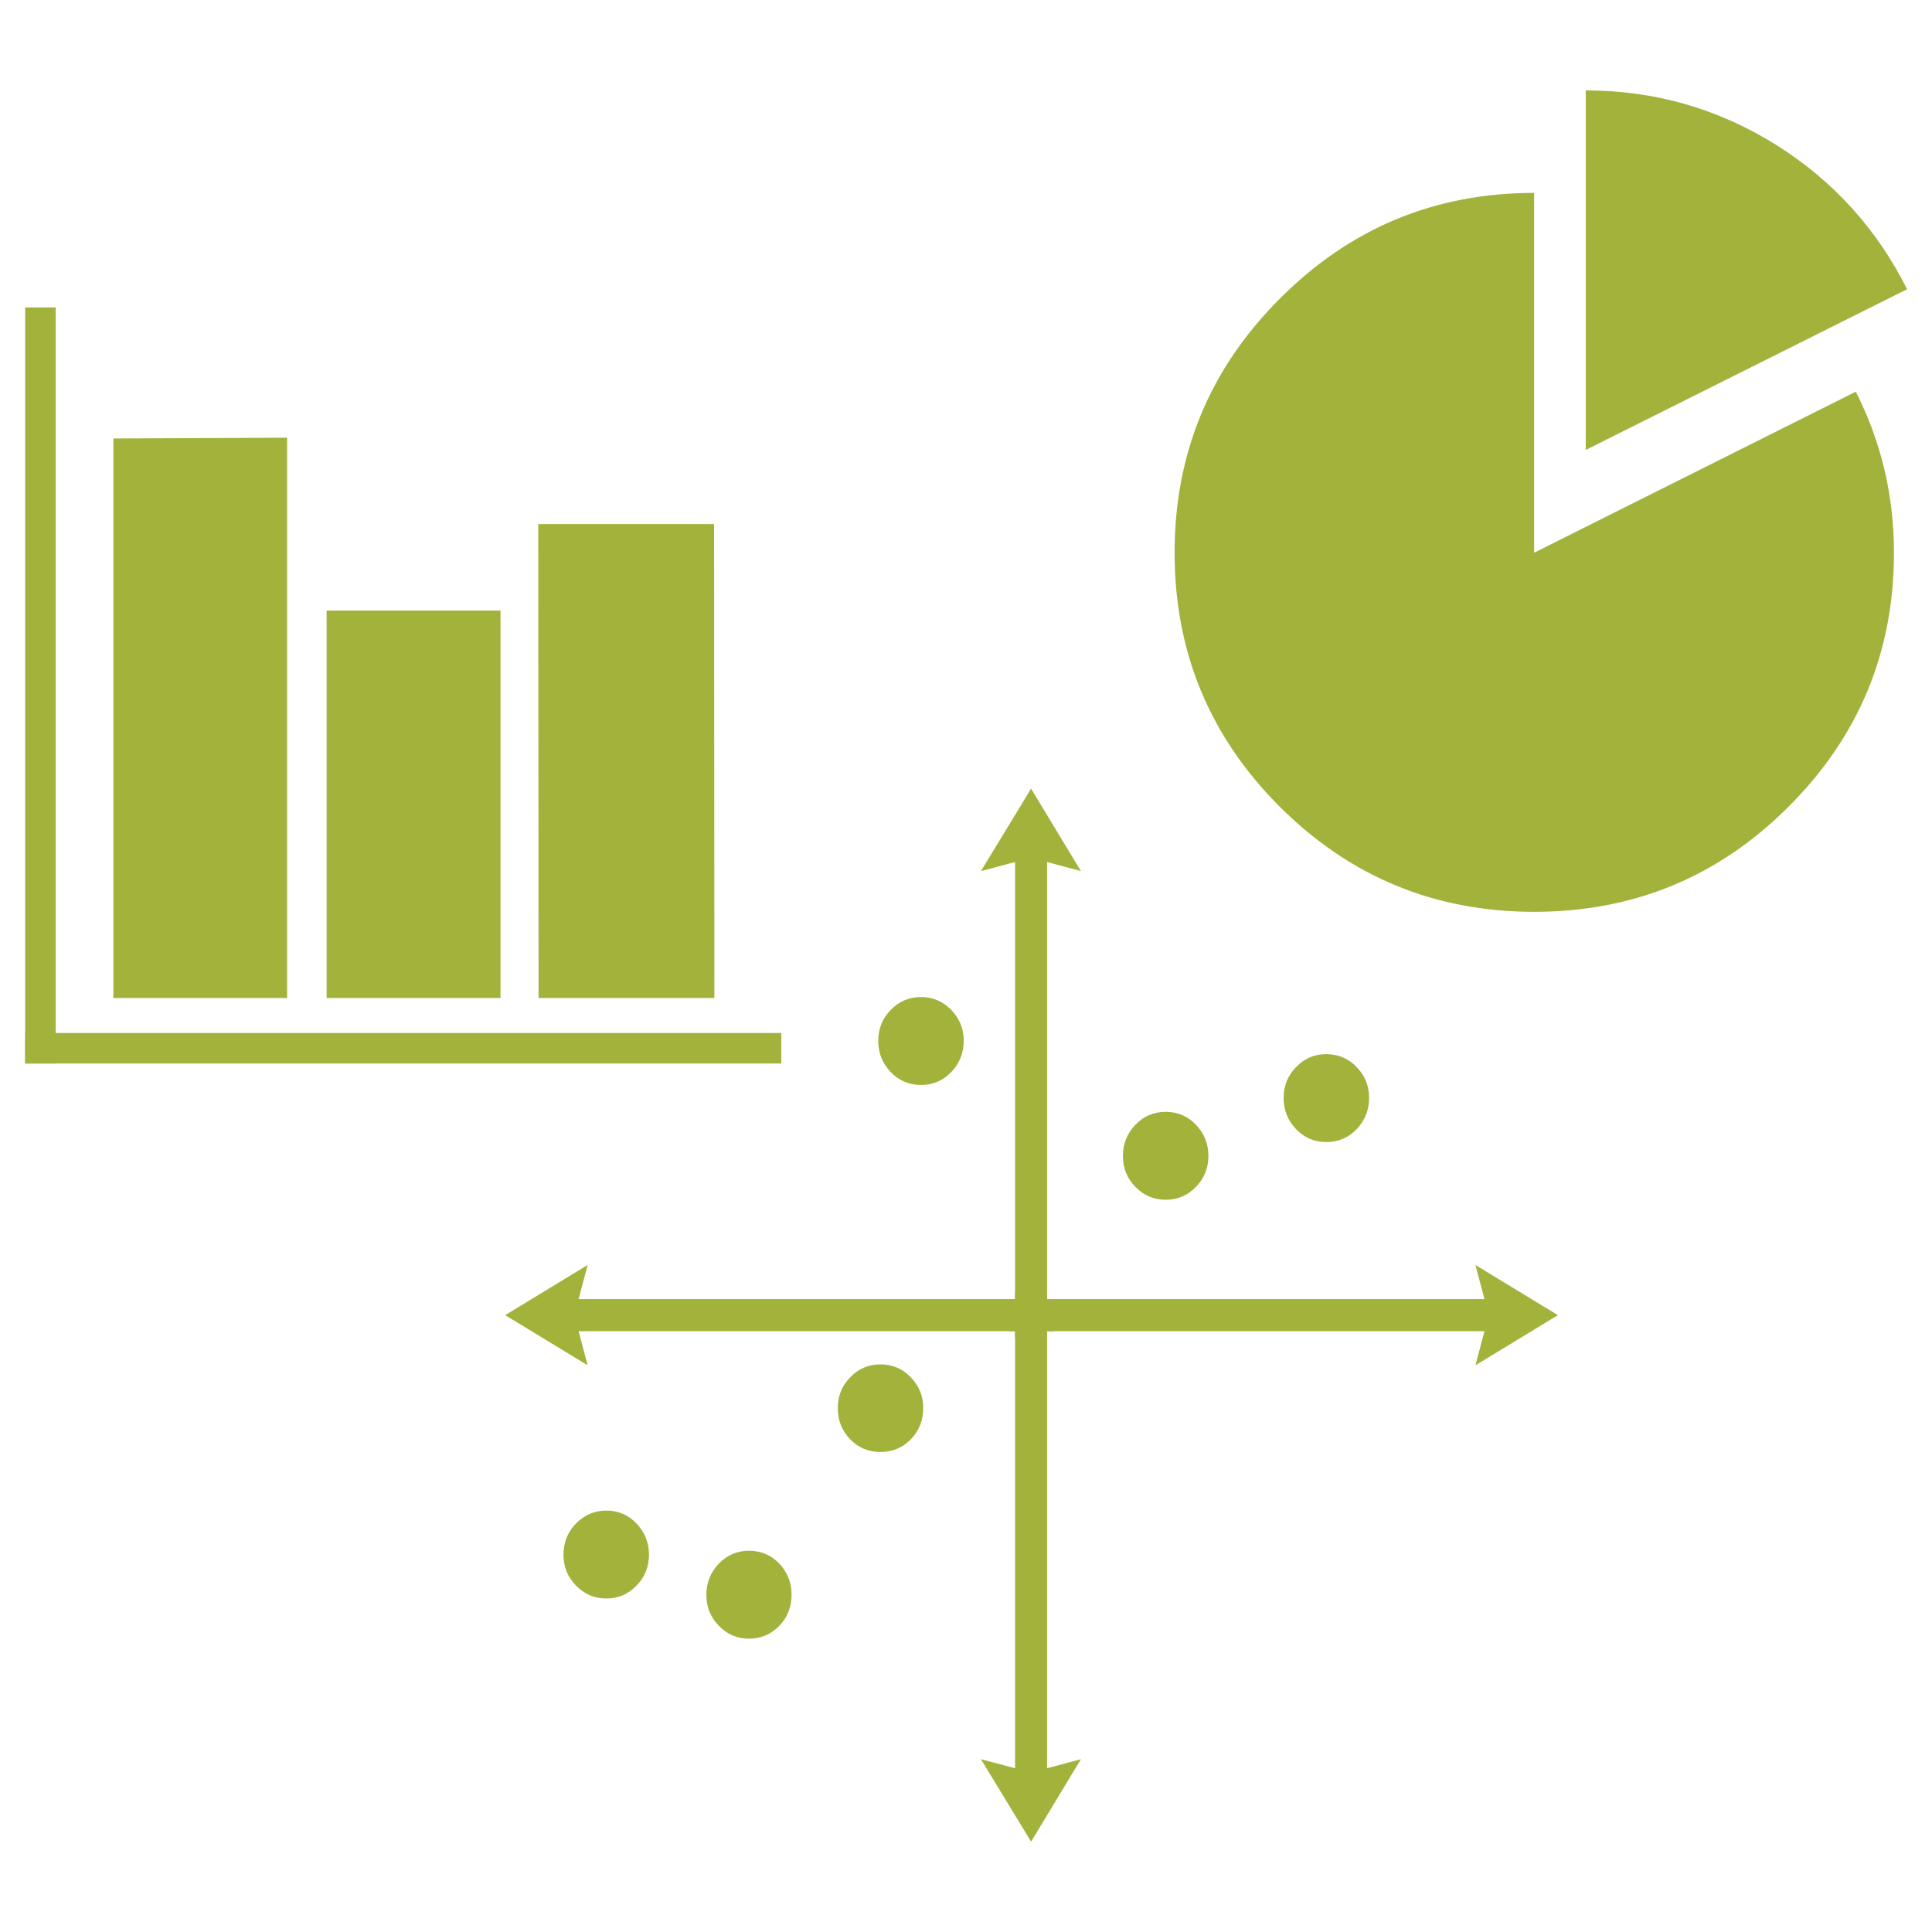 <svg xmlns="http://www.w3.org/2000/svg" width="640" height="640"><g overflow="visible"><g transform="translate(133.55 227.05)"><animateTransform attributeName="transform" type="translate" begin="indefinite" dur="0.958s" keyTimes="0;0.043;0.087;0.13;0.174;0.217;0.261;0.304;0.348;0.391;0.435;0.478;0.522;0.565;0.609;0.652;0.696;0.739;0.783;0.826;0.87;0.913;0.957;1" values="133.55,227.05;133.55,227.05;148.45,225.05;225.6,214.75;417.45,189.1;494.6,178.8;509.5,176.8;509.5,176.8;505.25,184.35;486.15,218.45;428,322.05;369.85,425.65;350.75,459.7;346.5,467.3;346.5,467.3;343.55,464;332.1,451.05;303.65,419;240.05,347.2;176.4,275.35;147.95,243.3;136.5,230.35;133.55,227.05;133.55,227.05" fill="freeze"/><g fill="#A3B23B"><path d="M103-53.45H44.75l.1 157h58.25l-.1-157M32.25 103.55V-24.8h-57.6v128.35h57.6M-38.45-82.05L-96-81.8v185.35h57.55v-185.6"/></g><path fill="#A3B23B" d="M-115.101-125.211h-10.107v250.465h10.107v-250.465"/><path fill="#A3B23B" d="M-125.208 115.147v10.107h250.465v-10.107h-250.465"/></g><g transform="translate(341.7 435.65)"><animateTransform attributeName="transform" type="translate" begin="indefinite" dur="0.958s" keyTimes="0;0.043;0.087;0.13;0.174;0.217;0.261;0.304;0.348;0.391;0.435;0.478;0.522;0.565;0.609;0.652;0.696;0.739;0.783;0.826;0.87;0.913;0.957;1" values="341.7,435.65;341.7,435.65;335.7,426.9;304.5,381.55;226.9,268.75;195.7,223.4;189.7,214.65;189.7,214.65;196.6,214.6;227.65,214.35;322.15,213.65;416.7,212.95;447.75,212.7;454.65,212.65;454.65,212.65;453.1,215.7;447,227.75;431.95,257.5;398.2,324.15;364.4,390.8;349.35,420.55;343.25,432.6;341.7,435.65;341.7,435.65" fill="freeze"/><path fill="#A3B23B" d="M54.497-63.033q-4.103-4.303-10.007-4.303-6.004 0-10.107 4.303-4.102 4.303-4.102 10.307 0 6.004 4.102 10.206 4.103 4.303 10.107 4.303 5.904 0 10.007-4.303 4.102-4.202 4.102-10.206t-4.102-10.307M107.732-82.146q-4.103-4.303-10.107-4.303-5.904 0-10.007 4.303-4.102 4.203-4.102 10.207 0 6.004 4.102 10.307 4.103 4.303 10.007 4.303 6.004 0 10.107-4.303 4.102-4.303 4.102-10.307 0-6.004-4.102-10.207M-22.454-90.851q0-6.004-4.103-10.207-4.102-4.303-10.006-4.303-6.004 0-10.107 4.303-4.102 4.203-4.102 10.207 0 6.004 4.102 10.306 4.103 4.303 10.107 4.303 5.904 0 10.006-4.303 4.103-4.302 4.103-10.306M-60.078 20.622q-4.103 4.202-4.103 10.206t4.103 10.307q4.102 4.203 10.006 4.203 6.004 0 10.107-4.203 4.102-4.303 4.102-10.307 0-6.004-4.102-10.206-4.103-4.303-10.107-4.303-5.904 0-10.006 4.303M-79.491 92.669q0-6.004-4.003-10.307-4.103-4.303-10.106-4.303-5.904 0-10.007 4.303t-4.103 10.307q0 6.004 4.103 10.207 4.103 4.302 10.007 4.302 5.903 0 10.106-4.302 4.003-4.203 4.003-10.207M-140.831 64.751q-5.904 0-10.107 4.302-4.103 4.303-4.103 10.307 0 6.004 4.103 10.207 4.203 4.303 10.107 4.303 5.903 0 10.006-4.303 4.103-4.203 4.103-10.207 0-6.004-4.103-10.307-4.103-4.302-10.006-4.302M147.057-16.603l3.002 11.308H-7.444V5.312h157.503l-3.002 11.307L174.375.008l-27.318-16.611"/><path fill="#A3B23B" d="M-147.036 16.619l-3.001-11.307H7.366V-5.295h-157.403l3.001-11.308L-174.353.008l27.317 16.611"/><path fill="#A3B23B" d="M5.164-7.397H-5.443v157.504l-11.307-3.002 16.611 27.318 16.511-27.318-11.208 3.002V-7.397"/><path fill="#A3B23B" d="M-16.75-147.088l11.307-3.002V7.413H5.164V-150.09l11.208 3.002-16.511-27.318-16.611 27.318"/></g><g transform="translate(510.4 166)"><animateTransform attributeName="transform" type="translate" begin="indefinite" dur="0.958s" keyTimes="0;0.043;0.087;0.13;0.174;0.217;0.261;0.304;0.348;0.391;0.435;0.478;0.522;0.565;0.609;0.652;0.696;0.739;0.783;0.826;0.87;0.913;0.957;1" values="510.4,166;510.4,166;502.75,177.35;463.15,236.25;364.7,382.75;325.1,441.65;317.45,453;317.45,453;313.05,446.55;293.25,417.6;232.95,329.5;172.65,241.45;152.85,212.5;148.45,206.05;148.45,206.05;153.45,205.5;172.95,203.35;221.25,198;329.4,186.05;437.6,174.05;485.9,168.7;505.4,166.55;510.4,166;510.4,166" fill="freeze"/><g fill="#A3B23B"><path d="M78.3-117.8q-29-18.25-63.4-18.25v119.1L121.35-70.2Q106.4-100 78.3-117.8"/><path d="M82 101.3q35-34.85 35-84.2 0-28.45-12.65-53.35L-2.2 17.1v-119.2q-49.35 0-84.2 35-34.9 34.85-34.9 84.2t34.9 84.2q34.85 34.75 84.2 34.75 49.45 0 84.2-34.75"/></g></g></g></svg>
